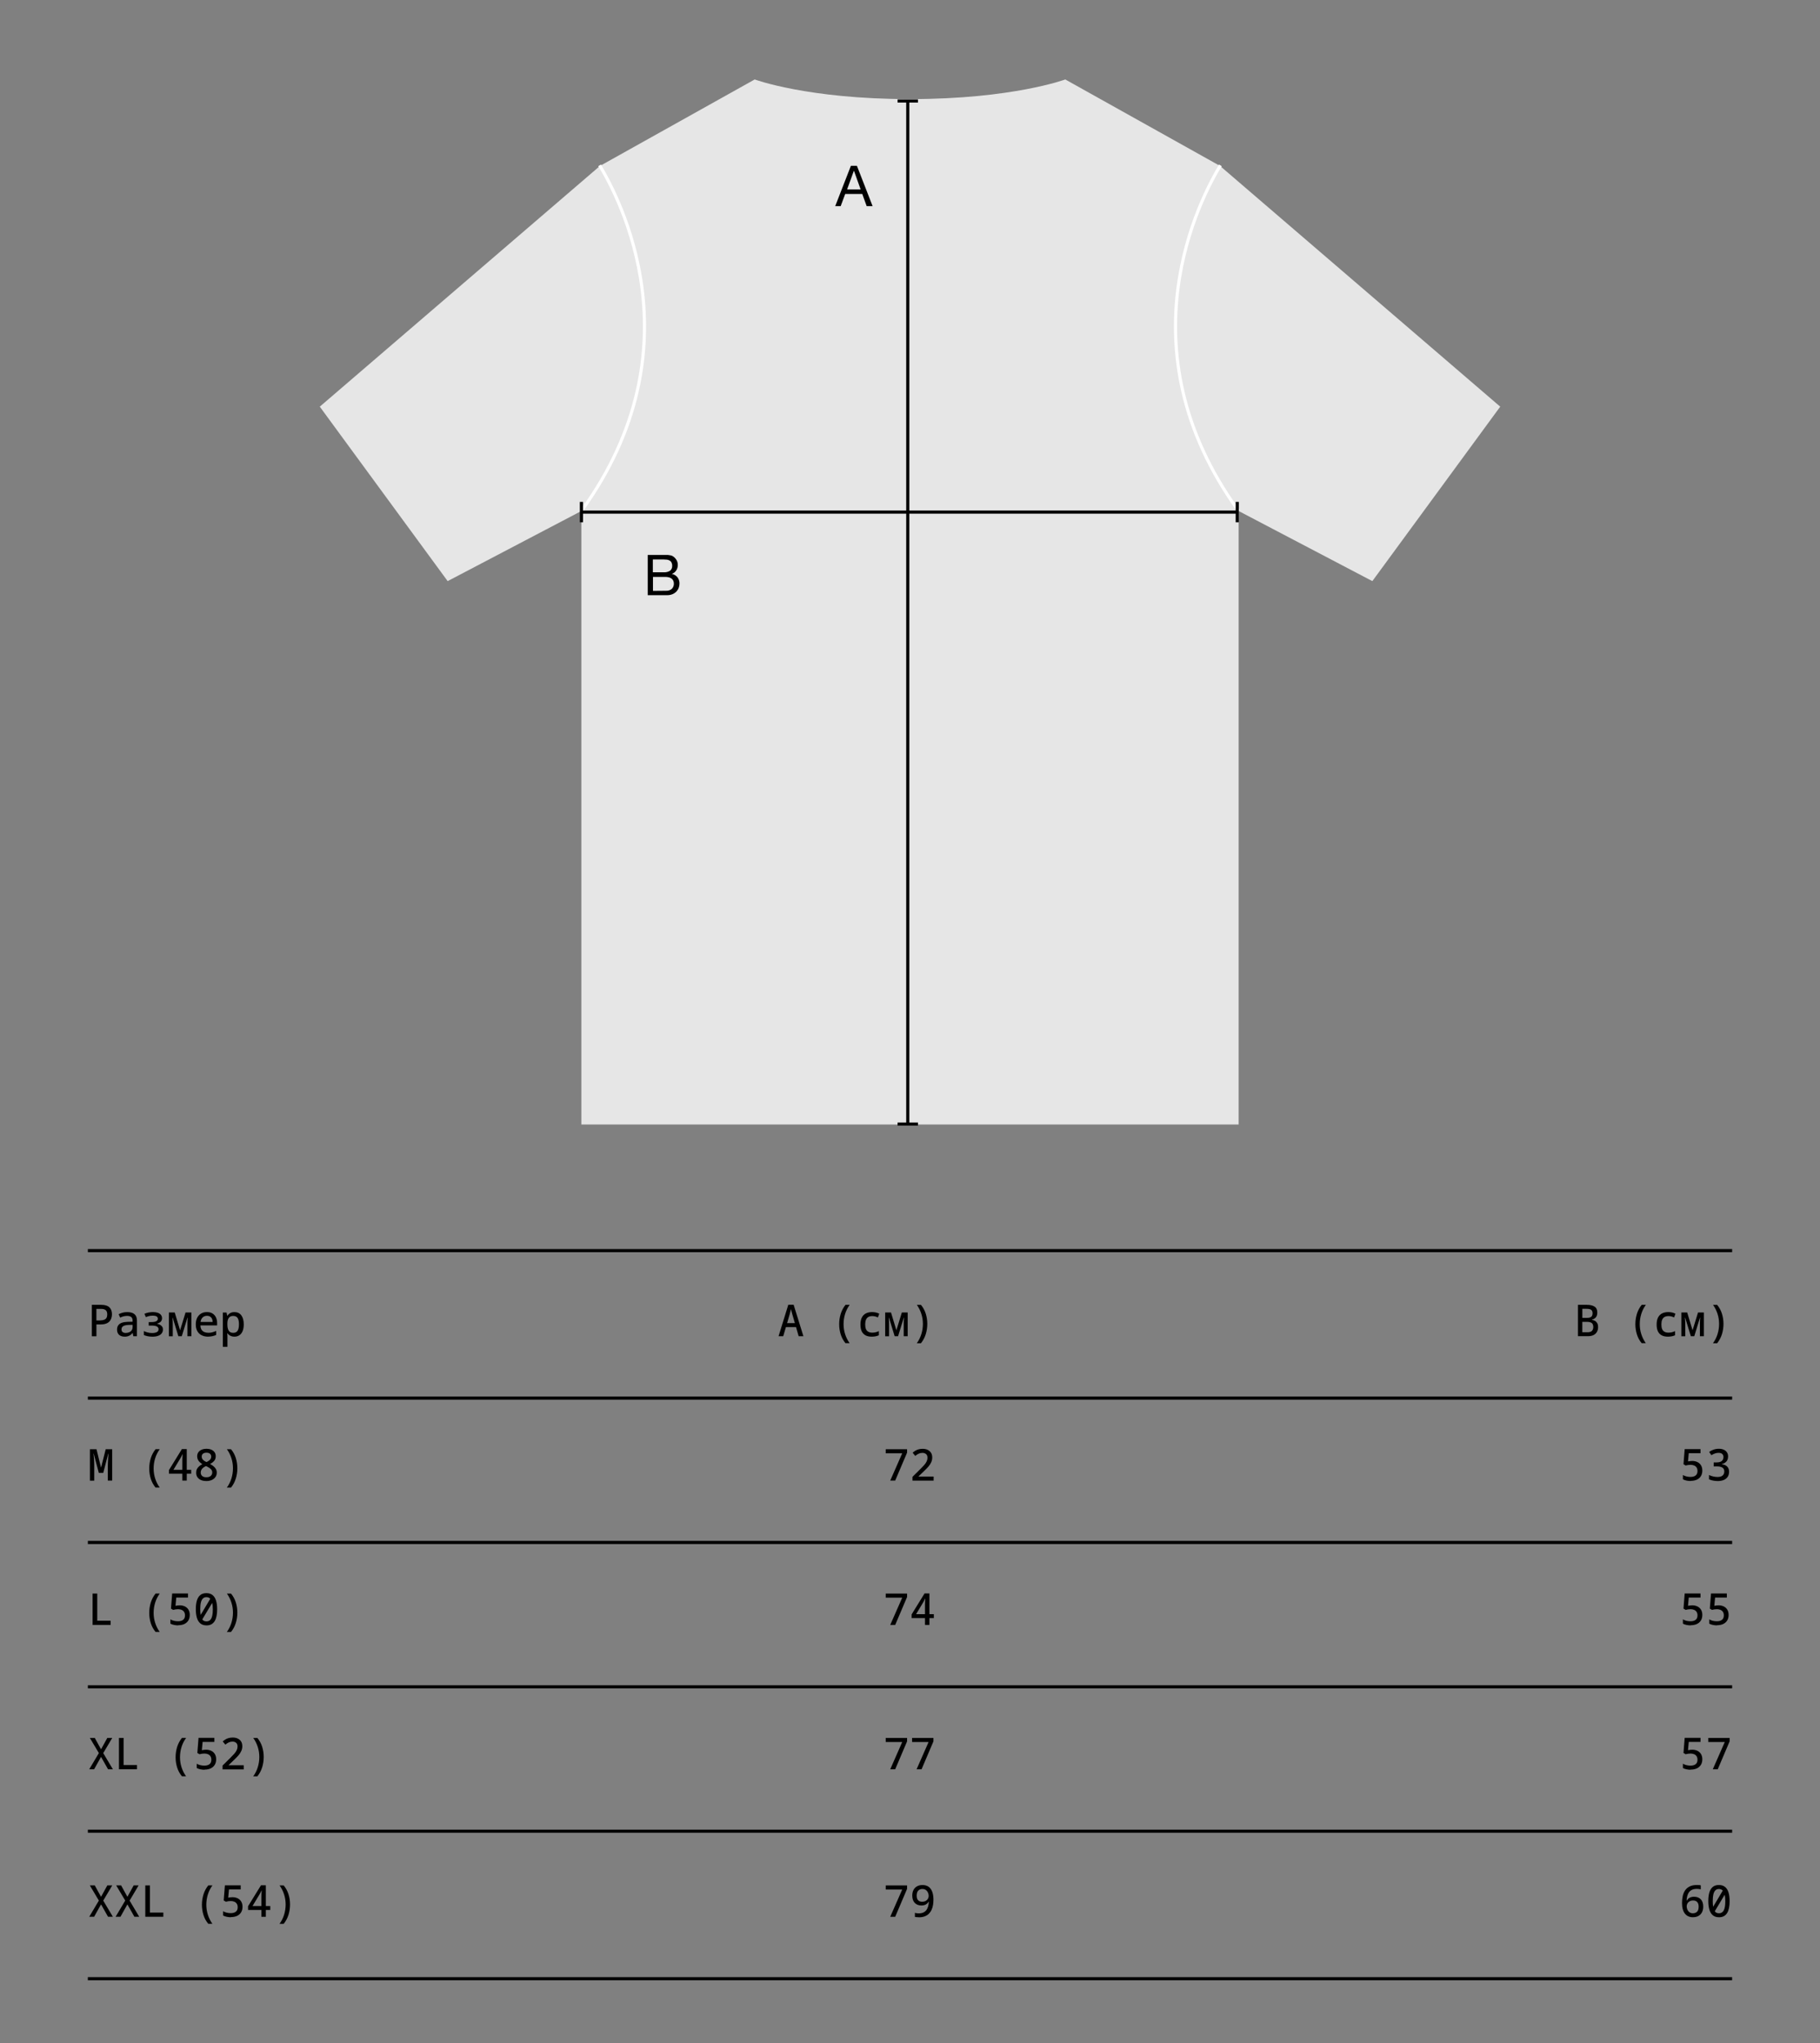 <?xml version="1.0" encoding="UTF-8"?> <svg xmlns="http://www.w3.org/2000/svg" id="Layer_1" data-name="Layer 1" viewBox="0 0 580 651"><rect x="0" y="0" width="580" height="651" fill="#808080" stroke="none"/><defs><style> .cls-1 { fill: #e6e6e6; } .cls-2 { stroke: #000; } .cls-2, .cls-3 { fill: none; stroke-miterlimit: 10; } .cls-3 { stroke: #fff; } </style></defs><path class="cls-1" d="m394.73,358.32v-195.49l42.61,22.34,40.75-55.59-89.29-76.71-49.31-27.55s-16.92,6.25-49.21,6.25h-.56c-32.29,0-49.21-6.25-49.21-6.25l-49.31,27.55-89.29,76.71,40.75,55.59,42.61-22.34v195.49h209.46Z"></path><path class="cls-3" d="m191.09,52.68c6,10,32,58-5.82,110.15"></path><path class="cls-3" d="m388.91,52.68c-6,10-32,58,5.82,110.15"></path><line class="cls-2" x1="289.29" y1="32.18" x2="289.29" y2="358.18"></line><rect x="286.04" y="31.68" width="6.5" height="1"></rect><rect x="286.04" y="357.68" width="6.5" height="1"></rect><line class="cls-2" x1="185.29" y1="163.18" x2="394.29" y2="163.18"></line><rect x="184.79" y="159.93" width="1" height="6.5"></rect><rect x="393.79" y="159.93" width="1" height="6.5"></rect><path d="m273.08,52.83l5,12.85h-1.89l-1.4-3.87h-5.44l-1.44,3.87h-1.74l5-12.85h1.91Zm1.19,7.54l-2.14-6h0l-2.18,6h4.32Z"></path><path d="m211,176.83h1.84c.29.03.58.07.87.13.25.05.48.14.7.27.43.27.79.63,1.07,1.05.35.5.53,1.11.52,1.72.01.63-.16,1.24-.5,1.77-.34.51-.83.9-1.41,1.11h0c.72.13,1.36.51,1.82,1.08.43.58.65,1.28.63,2,0,.47-.09.93-.25,1.37-.17.44-.43.84-.75,1.18-.35.35-.76.63-1.22.82-.54.22-1.11.33-1.69.32h-6.21v-12.82h4.58Zm.47,5.52c.74.06,1.47-.12,2.1-.51.44-.38.68-.95.64-1.54.02-.37-.06-.74-.22-1.08-.13-.26-.34-.47-.59-.61-.27-.15-.56-.25-.87-.28-.35-.04-.71-.06-1.06-.06h-3.42v4.08h3.42Zm.87,5.89c.65.03,1.28-.19,1.77-.61.44-.45.67-1.07.64-1.7,0-.35-.08-.69-.24-1-.15-.27-.36-.5-.62-.66-.27-.17-.58-.28-.89-.34-.33-.07-.66-.1-1-.1h-3.91v4.45l4.25-.04Z"></path><g><path d="m29.27,425.78v-10h2.98c1.19,0,2.05.26,2.6.78.55.52.83,1.25.83,2.21,0,.58-.11,1.12-.34,1.62-.23.5-.61.9-1.13,1.19s-1.23.44-2.12.44h-1.36v3.77h-1.46Zm2.66-5.04c.5,0,.92-.07,1.26-.2.34-.13.59-.34.75-.62.16-.28.24-.64.24-1.08,0-.63-.16-1.09-.49-1.36-.33-.28-.84-.41-1.54-.41h-1.43v3.68h1.2Z"></path><path d="m39.75,425.92c-.76,0-1.35-.19-1.79-.57s-.66-.94-.66-1.67c0-.55.13-1.01.38-1.37s.63-.63,1.13-.81c.5-.18,1.1-.28,1.81-.3l1.64-.04v-.32c0-.58-.16-.98-.47-1.2-.31-.22-.74-.34-1.29-.34-.38,0-.76.05-1.12.14-.36.09-.72.23-1.08.41l-.49-1.09c.37-.19.79-.34,1.24-.47s.96-.19,1.52-.19c.98,0,1.74.21,2.27.64.53.43.8,1.1.8,2v5.04h-1.16l-.2-1.02h-.05c-.21.27-.45.49-.69.66-.25.17-.52.29-.82.38-.3.08-.62.13-.97.13Zm.36-1.19c.39,0,.75-.07,1.08-.22.33-.14.59-.36.78-.64.2-.28.29-.64.29-1.06v-.66l-1.29.03c-.53.02-.96.08-1.29.2-.33.11-.57.27-.73.48s-.23.45-.23.74c0,.4.13.69.38.87.26.18.59.27,1,.27Z"></path><path d="m48.5,425.92c-.52,0-1.02-.05-1.49-.15s-.86-.23-1.17-.38v-1.25c.31.15.69.29,1.14.42s.96.2,1.52.2c.41,0,.77-.04,1.07-.13.3-.08.54-.21.71-.39.17-.18.25-.41.25-.69,0-.38-.18-.67-.53-.87-.36-.2-.93-.29-1.74-.29h-.87v-1.11h.78c.46,0,.84-.04,1.16-.11.32-.07.56-.19.72-.35.16-.16.25-.36.25-.6,0-.34-.13-.59-.39-.75-.26-.16-.66-.25-1.21-.25-.44,0-.83.04-1.19.13-.35.08-.69.2-1.01.35l-.48-1.05c.38-.18.81-.32,1.27-.41s.95-.15,1.45-.15c.6,0,1.11.08,1.55.23s.77.38,1,.67.35.64.35,1.06-.13.8-.4,1.08c-.27.28-.66.49-1.17.62v.06c.34.07.66.19.94.34.28.15.5.34.67.59.17.24.25.55.25.92,0,.42-.12.8-.36,1.15-.24.35-.61.62-1.12.82-.51.2-1.16.3-1.97.3Z"></path><path d="m53.82,425.78v-7.56h1.86l1.71,5.67,1.74-5.67h1.86v7.56h-1.26v-4.2c0-.23,0-.5.02-.79.01-.29.04-.6.06-.93h-.06l-1.82,5.92h-1.09l-1.81-5.92h-.06c.02.31.04.61.06.91.02.3.03.57.03.83v4.19h-1.25Z"></path><path d="m66.37,425.92c-.83,0-1.54-.15-2.13-.46-.59-.3-1.05-.74-1.37-1.32-.32-.58-.48-1.29-.48-2.13s.15-1.51.44-2.09c.29-.58.71-1.03,1.24-1.35.53-.32,1.16-.48,1.89-.48.67,0,1.25.14,1.73.43.48.29.85.7,1.11,1.22.26.53.39,1.16.39,1.9v.7h-5.32c.02.57.14,1.03.36,1.37.22.34.53.59.91.75.38.15.82.23,1.32.23.39,0,.79-.05,1.2-.16.41-.11.81-.25,1.23-.43v1.27c-.42.19-.84.32-1.27.41-.43.08-.84.13-1.25.13Zm1.4-4.69c0-.41-.09-.76-.23-1.05-.14-.29-.35-.51-.61-.67-.26-.16-.58-.24-.95-.24-.57,0-1.04.17-1.4.52-.36.35-.59.83-.67,1.44h3.86Z"></path><path d="m71.02,429.14v-10.91h1.18l.21,1.01h.07c.16-.24.34-.45.56-.62s.46-.3.74-.39c.28-.09.6-.13.95-.13.47,0,.88.09,1.25.26s.68.43.93.77.44.75.57,1.23c.13.48.2,1.03.2,1.64,0,.84-.12,1.55-.36,2.14s-.59,1.03-1.04,1.33c-.45.3-.97.45-1.58.45-.34,0-.64-.05-.92-.14-.28-.09-.53-.22-.74-.38s-.4-.34-.56-.54h-.08c.04.21.06.42.07.61,0,.19.01.36.01.5v3.18h-1.46Zm3.3-4.44c.64,0,1.11-.22,1.4-.67.29-.45.43-1.13.43-2.06s-.14-1.56-.43-2c-.29-.44-.76-.66-1.42-.66-.62,0-1.08.21-1.38.62s-.46,1.01-.46,1.79v.27c0,.86.14,1.53.42,2s.76.71,1.43.71Z"></path></g><g><path d="m28.66,471.78v-10h2.09l1.43,5.81h.04l1.47-5.81h2.06v10h-1.39v-4.49c0-.21,0-.45.01-.69,0-.25.02-.5.03-.75,0-.25.02-.5.04-.75.01-.25.03-.49.04-.72s.03-.45.05-.64c.02-.2.03-.37.04-.52h-.07l-1.6,6.12h-1.4l-1.64-6.13h-.07c.02.14.04.31.06.5.02.19.04.4.06.64.02.23.04.48.06.74s.03.52.04.78c0,.26.02.52.02.77,0,.25,0,.49,0,.7v4.47h-1.37Z"></path><path d="m49.59,474.02c-.69-.82-1.2-1.75-1.53-2.79-.33-1.04-.5-2.13-.5-3.28s.17-2.27.5-3.33c.34-1.06.84-2.01,1.53-2.85h1.32c-.64.88-1.13,1.84-1.46,2.9-.33,1.05-.49,2.14-.49,3.26s.16,2.16.49,3.19c.33,1.04.81,2,1.44,2.88h-1.3Z"></path><path d="m58.11,471.78v-2.18h-4.26v-1.18l4.12-6.68h1.55v6.61h1.41v1.25h-1.41v2.18h-1.41Zm-2.84-3.43h2.84v-2.25c0-.21,0-.45,0-.71,0-.26.01-.52.02-.78,0-.26.02-.5.03-.71,0-.21.02-.38.03-.5h-.06c-.07.18-.16.38-.28.6-.12.22-.23.42-.32.59l-2.27,3.78Z"></path><path d="m65.74,471.92c-.64,0-1.21-.1-1.69-.31s-.86-.51-1.13-.9c-.27-.39-.41-.87-.41-1.44,0-.45.08-.84.25-1.17.17-.33.4-.62.7-.88.3-.26.64-.48,1.02-.67-.32-.2-.6-.42-.85-.66-.25-.24-.45-.52-.59-.83-.14-.31-.21-.65-.21-1.02,0-.52.14-.96.41-1.32s.64-.62,1.09-.81c.45-.18.95-.27,1.48-.27s1.02.09,1.47.27c.45.18.8.44,1.07.8.27.36.4.8.4,1.33,0,.59-.17,1.08-.5,1.46-.33.39-.77.72-1.32.99.43.22.8.47,1.13.74.32.27.57.56.75.89.18.33.27.71.27,1.13,0,.53-.14,1-.42,1.4-.28.4-.67.71-1.17.94-.5.22-1.08.34-1.74.34Zm.03-1.2c.61,0,1.07-.14,1.39-.43.32-.29.48-.66.48-1.11,0-.3-.07-.56-.22-.78s-.36-.43-.66-.63c-.29-.2-.67-.41-1.11-.62-.35.16-.66.34-.91.54-.25.2-.44.43-.57.68-.13.25-.2.54-.2.85,0,.44.15.8.44,1.08.29.28.75.42,1.37.42Zm.04-4.84c.3-.14.56-.29.78-.45.22-.16.4-.34.53-.55.12-.21.19-.46.19-.73,0-.41-.14-.72-.41-.94s-.65-.32-1.11-.32-.82.11-1.1.32-.41.53-.41.94c0,.31.07.57.22.78s.33.39.57.55c.23.15.49.29.76.41Z"></path><path d="m73.61,461.78c.69.82,1.2,1.75,1.53,2.79.33,1.04.5,2.13.5,3.28s-.17,2.27-.5,3.32c-.34,1.06-.84,2.01-1.53,2.85h-1.32c.64-.88,1.13-1.85,1.46-2.91.33-1.06.49-2.14.49-3.25s-.16-2.16-.49-3.19c-.33-1.04-.81-2-1.44-2.88h1.3Z"></path></g><g><path d="m29.51,517.78v-10h1.48v8.65h4.27v1.34h-5.75Z"></path><path d="m49.59,520.02c-.69-.82-1.2-1.75-1.53-2.79-.33-1.04-.5-2.13-.5-3.28s.17-2.27.5-3.33c.34-1.06.84-2.01,1.53-2.85h1.32c-.64.88-1.13,1.84-1.46,2.9-.33,1.05-.49,2.14-.49,3.26s.16,2.16.49,3.19c.33,1.04.81,2,1.44,2.88h-1.3Z"></path><path d="m56.78,517.92c-.44,0-.88-.05-1.32-.14s-.83-.23-1.16-.41v-1.37c.34.21.73.36,1.15.46.42.1.84.15,1.26.15.71,0,1.26-.15,1.65-.46.39-.3.59-.77.59-1.41,0-.45-.09-.82-.28-1.11-.19-.29-.44-.51-.77-.65-.33-.14-.71-.22-1.13-.22-.26,0-.54.02-.83.06s-.54.1-.76.16l-.69-.41.38-4.82h5.04v1.3h-3.74l-.24,2.63c.21-.05.43-.08.69-.11s.48-.04.67-.04c.59,0,1.12.11,1.61.34.48.23.87.57,1.15,1.03s.43,1.02.43,1.69-.15,1.27-.45,1.76c-.3.49-.73.87-1.28,1.13-.56.26-1.22.39-1.98.39Z"></path><path d="m65.8,517.92c-.78,0-1.43-.2-1.93-.61-.5-.41-.88-.99-1.11-1.76-.24-.77-.36-1.7-.36-2.79s.12-2.02.35-2.77c.23-.76.6-1.33,1.09-1.74.49-.4,1.14-.6,1.93-.6s1.44.2,1.95.6.88.99,1.12,1.75c.24.77.36,1.7.36,2.8,0,.79-.06,1.51-.19,2.14s-.32,1.17-.59,1.61c-.27.44-.62.78-1.05,1.02-.43.24-.96.36-1.58.36Zm-1.54-1.57l-.9-.78,3.84-6.45.83.95-3.77,6.29Zm1.53.31c.71,0,1.23-.32,1.55-.95.32-.63.48-1.6.48-2.91,0-.84-.07-1.55-.21-2.12-.14-.57-.36-1.01-.66-1.31s-.69-.45-1.16-.45-.84.14-1.13.43c-.29.28-.5.71-.64,1.28s-.2,1.29-.2,2.17c0,1.25.15,2.21.45,2.87.3.66.81.99,1.53.99Z"></path><path d="m73.61,507.78c.69.82,1.2,1.75,1.53,2.79.33,1.04.5,2.13.5,3.28s-.17,2.27-.5,3.32c-.34,1.06-.84,2.01-1.53,2.85h-1.32c.64-.88,1.13-1.85,1.46-2.91.33-1.06.49-2.14.49-3.25s-.16-2.16-.49-3.19c-.33-1.04-.81-2-1.44-2.88h1.3Z"></path></g><g><path d="m28.43,563.78l3.08-5.17-2.88-4.83h1.57l2,3.63,2-3.63h1.57l-2.87,4.84,3.07,5.15h-1.54l-2.23-3.95-2.21,3.95h-1.55Z"></path><path d="m37.91,563.78v-10h1.48v8.65h4.27v1.34h-5.75Z"></path><path d="m57.99,566.02c-.69-.82-1.2-1.75-1.53-2.79-.33-1.04-.5-2.13-.5-3.28s.17-2.27.5-3.33c.34-1.06.84-2.01,1.53-2.85h1.32c-.64.88-1.13,1.84-1.46,2.9s-.49,2.14-.49,3.26.16,2.16.49,3.19c.33,1.04.81,2,1.44,2.88h-1.3Z"></path><path d="m65.18,563.92c-.44,0-.88-.05-1.32-.14-.44-.09-.83-.23-1.16-.41v-1.37c.35.21.73.36,1.15.46.42.1.84.15,1.26.15.71,0,1.26-.15,1.65-.46.39-.3.59-.77.59-1.41,0-.45-.09-.82-.28-1.11-.19-.29-.44-.51-.77-.65-.33-.14-.71-.22-1.13-.22-.26,0-.54.02-.83.06s-.54.1-.76.16l-.69-.41.38-4.82h5.04v1.3h-3.74l-.24,2.63c.21-.05.43-.08.69-.11s.48-.04.67-.04c.59,0,1.12.11,1.61.34.49.23.87.57,1.16,1.03.28.46.43,1.02.43,1.69s-.15,1.27-.45,1.76-.73.87-1.28,1.13c-.55.26-1.21.39-1.98.39Z"></path><path d="m70.92,563.78v-1.19l2.59-2.56c.45-.44.83-.85,1.16-1.22.33-.38.58-.75.76-1.13.18-.37.27-.76.27-1.16,0-.54-.15-.94-.46-1.19-.3-.25-.69-.38-1.15-.38-.42,0-.82.09-1.19.26-.37.17-.74.41-1.09.71l-.83-1.02c.28-.25.58-.47.9-.66s.66-.33,1.04-.43c.37-.1.79-.15,1.26-.15.62,0,1.15.11,1.61.34.46.22.81.54,1.06.94.25.41.37.9.37,1.48,0,.53-.1,1.03-.31,1.5-.21.47-.49.92-.86,1.35-.37.43-.8.88-1.28,1.34l-1.89,1.81v.08h4.79v1.3h-6.75Z"></path><path d="m82.01,553.78c.69.82,1.2,1.75,1.53,2.79.33,1.04.5,2.13.5,3.28s-.17,2.27-.5,3.32c-.34,1.06-.84,2.01-1.53,2.85h-1.32c.64-.88,1.13-1.85,1.46-2.91s.49-2.14.49-3.25-.16-2.16-.49-3.19-.81-2-1.44-2.88h1.3Z"></path></g><g><path d="m283.7,471.78l3.82-8.69h-5.25v-1.3h6.8v1.09l-3.79,8.9h-1.58Z"></path><path d="m290.79,471.78v-1.19l2.59-2.56c.45-.44.84-.85,1.16-1.22.33-.38.58-.75.76-1.13.18-.37.27-.76.27-1.16,0-.54-.15-.94-.46-1.19s-.69-.38-1.16-.38c-.42,0-.82.09-1.19.26s-.74.41-1.09.71l-.83-1.02c.28-.25.58-.47.9-.66.32-.19.66-.33,1.04-.43.37-.1.79-.15,1.26-.15.62,0,1.15.11,1.61.34.46.22.81.54,1.06.94.25.41.37.9.37,1.48,0,.53-.1,1.03-.31,1.5s-.49.92-.86,1.35c-.37.43-.79.88-1.28,1.34l-1.89,1.81v.08h4.79v1.3h-6.75Z"></path></g><g><path d="m283.7,517.78l3.82-8.69h-5.25v-1.3h6.8v1.09l-3.79,8.9h-1.58Z"></path><path d="m294.78,517.78v-2.18h-4.26v-1.18l4.12-6.68h1.55v6.61h1.41v1.25h-1.41v2.18h-1.41Zm-2.84-3.43h2.84v-2.25c0-.21,0-.45,0-.71,0-.26.01-.52.02-.78,0-.26.02-.5.03-.71,0-.21.02-.38.03-.5h-.06c-.06.18-.16.38-.28.6-.12.22-.23.42-.32.59l-2.27,3.78Z"></path></g><g><path d="m283.7,563.78l3.82-8.69h-5.25v-1.3h6.8v1.09l-3.79,8.9h-1.58Z"></path><path d="m292.1,563.78l3.82-8.69h-5.25v-1.3h6.8v1.09l-3.79,8.9h-1.58Z"></path></g><g><path d="m538.78,471.92c-.44,0-.88-.05-1.32-.14s-.83-.23-1.15-.41v-1.37c.34.21.73.36,1.15.46.42.1.84.15,1.26.15.71,0,1.26-.15,1.65-.46.39-.3.59-.77.59-1.41,0-.45-.09-.82-.28-1.11-.19-.29-.44-.51-.77-.65-.33-.14-.71-.22-1.13-.22-.26,0-.54.02-.83.06-.29.04-.54.1-.76.16l-.69-.41.38-4.82h5.04v1.3h-3.74l-.24,2.63c.21-.05.43-.08.69-.11s.47-.04.67-.04c.59,0,1.12.11,1.61.34.49.23.87.57,1.16,1.03.28.46.43,1.02.43,1.69s-.15,1.27-.45,1.76c-.3.49-.73.87-1.28,1.13-.56.26-1.22.39-1.98.39Z"></path><path d="m547.31,471.92c-.42,0-.87-.04-1.34-.13-.48-.08-.92-.22-1.34-.42v-1.37c.41.21.86.36,1.34.47s.94.16,1.37.16c.74,0,1.28-.16,1.63-.47.35-.31.53-.74.53-1.28,0-.39-.09-.71-.28-.94-.19-.24-.46-.41-.81-.52-.36-.11-.8-.16-1.34-.16h-.95v-1.27h.95c.49,0,.89-.07,1.2-.2.32-.13.56-.33.72-.59.16-.26.25-.55.25-.89,0-.42-.13-.75-.38-1-.26-.25-.66-.37-1.2-.37-.42,0-.82.07-1.21.22s-.74.33-1.06.53l-.71-1.04c.38-.29.84-.53,1.37-.72s1.1-.29,1.71-.29,1.13.1,1.57.3c.44.2.78.48,1.02.85.24.36.36.8.36,1.3,0,.43-.08.81-.24,1.15-.16.34-.4.61-.71.83-.31.21-.67.36-1.09.45v.04c.52.07.96.2,1.31.41.35.21.61.48.78.81.17.34.26.73.26,1.19,0,.61-.14,1.13-.42,1.58-.28.44-.69.78-1.24,1.02s-1.22.36-2.02.36Z"></path></g><g><path d="m538.78,517.92c-.44,0-.88-.05-1.32-.14s-.83-.23-1.15-.41v-1.37c.34.21.73.36,1.15.46.42.1.84.15,1.26.15.71,0,1.26-.15,1.65-.46.39-.3.59-.77.59-1.41,0-.45-.09-.82-.28-1.11-.19-.29-.44-.51-.77-.65-.33-.14-.71-.22-1.13-.22-.26,0-.54.02-.83.06-.29.04-.54.1-.76.16l-.69-.41.38-4.82h5.04v1.3h-3.74l-.24,2.63c.21-.05.43-.08.69-.11s.47-.04.67-.04c.59,0,1.12.11,1.61.34.49.23.87.57,1.16,1.03.28.46.43,1.02.43,1.69s-.15,1.27-.45,1.76c-.3.49-.73.87-1.28,1.13-.56.26-1.22.39-1.98.39Z"></path><path d="m547.18,517.92c-.44,0-.88-.05-1.32-.14s-.83-.23-1.16-.41v-1.37c.34.21.73.36,1.15.46.42.1.84.15,1.26.15.71,0,1.26-.15,1.65-.46.39-.3.59-.77.59-1.41,0-.45-.09-.82-.28-1.11-.19-.29-.44-.51-.77-.65-.33-.14-.71-.22-1.13-.22-.26,0-.54.02-.83.06s-.54.1-.76.16l-.69-.41.38-4.82h5.04v1.3h-3.74l-.24,2.63c.21-.05.43-.08.69-.11s.48-.04.67-.04c.59,0,1.12.11,1.61.34.48.23.87.57,1.15,1.03s.43,1.02.43,1.69-.15,1.27-.45,1.76c-.3.49-.73.87-1.28,1.13-.56.26-1.22.39-1.98.39Z"></path></g><g><path d="m538.78,563.92c-.44,0-.88-.05-1.32-.14s-.83-.23-1.15-.41v-1.37c.34.21.73.36,1.15.46.42.1.84.15,1.26.15.71,0,1.26-.15,1.65-.46.39-.3.59-.77.59-1.41,0-.45-.09-.82-.28-1.11-.19-.29-.44-.51-.77-.65-.33-.14-.71-.22-1.13-.22-.26,0-.54.02-.83.06-.29.04-.54.1-.76.16l-.69-.41.38-4.82h5.04v1.3h-3.74l-.24,2.63c.21-.05.43-.08.69-.11s.47-.04.67-.04c.59,0,1.12.11,1.61.34.49.23.87.57,1.16,1.03.28.46.43,1.02.43,1.69s-.15,1.27-.45,1.76c-.3.49-.73.87-1.28,1.13-.56.26-1.22.39-1.98.39Z"></path><path d="m545.83,563.78l3.82-8.69h-5.25v-1.3h6.8v1.09l-3.79,8.9h-1.58Z"></path></g><g><path d="m248.11,425.78l3.11-10.04h1.69l3.12,10.04h-1.51l-2.03-7c-.04-.15-.08-.31-.13-.48-.05-.17-.1-.36-.15-.57s-.1-.41-.15-.6c-.04.2-.08.4-.13.6-.05.21-.1.4-.15.57-.05.18-.09.34-.12.48l-2.06,7h-1.48Zm1.97-2.9l.42-1.27h3.09l.31,1.27h-3.82Z"></path><path d="m269.46,428.02c-.69-.82-1.2-1.75-1.53-2.79s-.5-2.13-.5-3.28.17-2.27.5-3.33c.34-1.06.84-2.01,1.53-2.85h1.32c-.64.88-1.13,1.84-1.46,2.9-.33,1.05-.49,2.14-.49,3.26s.16,2.16.49,3.19c.33,1.04.81,2,1.44,2.88h-1.3Z"></path><path d="m277.8,425.92c-.76,0-1.42-.13-1.95-.41s-.94-.69-1.22-1.26c-.28-.57-.42-1.3-.42-2.18,0-.93.15-1.69.46-2.28.3-.59.74-1.02,1.29-1.29.56-.27,1.21-.41,1.96-.41.42,0,.82.04,1.2.13s.74.21,1.08.38l-.43,1.2c-.32-.16-.62-.27-.91-.34-.29-.06-.58-.1-.87-.1-.52,0-.95.1-1.29.3-.34.2-.58.5-.74.89-.16.39-.24.89-.24,1.48s.08,1.12.25,1.5.42.66.76.84c.34.18.75.27,1.25.27.37,0,.74-.04,1.1-.13s.69-.21,1-.36v1.32c-.32.15-.67.26-1.07.34-.4.07-.8.11-1.2.11Z"></path><path d="m282.09,425.78v-7.56h1.86l1.71,5.67,1.74-5.67h1.86v7.56h-1.26v-4.2c0-.23,0-.5.02-.79s.04-.6.06-.93h-.06l-1.82,5.92h-1.09l-1.81-5.92h-.06c.02.31.04.61.06.91s.03.57.03.83v4.19h-1.25Z"></path><path d="m293.48,415.78c.69.82,1.2,1.75,1.53,2.79s.5,2.13.5,3.28-.17,2.27-.5,3.32c-.34,1.06-.85,2.01-1.53,2.85h-1.32c.64-.88,1.13-1.85,1.46-2.91.33-1.06.49-2.14.49-3.25s-.16-2.16-.49-3.19c-.33-1.04-.81-2-1.44-2.88h1.3Z"></path></g><g><path d="m502.87,425.78v-10h2.81c1.05,0,1.87.19,2.46.56.59.37.89,1,.89,1.89,0,.64-.15,1.16-.46,1.53s-.72.61-1.25.71v.07c.37.08.71.2,1,.37.29.17.53.42.7.73.17.31.26.72.26,1.22,0,.61-.13,1.13-.39,1.57-.26.44-.62.77-1.1,1-.48.23-1.05.34-1.72.34h-3.21Zm2.88-5.85c.64,0,1.1-.12,1.37-.36.27-.24.4-.61.4-1.11s-.14-.87-.43-1.08c-.29-.22-.79-.33-1.5-.33h-1.33v2.88h1.5Zm.11,4.59c.71,0,1.2-.15,1.48-.46.27-.31.41-.71.41-1.22,0-.34-.06-.64-.18-.88-.12-.24-.32-.43-.61-.56s-.68-.2-1.18-.2h-1.53v3.32h1.61Z"></path><path d="m523.19,428.02c-.69-.82-1.2-1.75-1.53-2.79-.33-1.04-.5-2.13-.5-3.28s.17-2.27.5-3.33c.34-1.06.84-2.01,1.53-2.85h1.32c-.64.88-1.13,1.84-1.46,2.9s-.49,2.14-.49,3.26.16,2.16.49,3.19c.33,1.04.81,2,1.44,2.88h-1.3Z"></path><path d="m531.53,425.92c-.76,0-1.42-.13-1.95-.41-.54-.27-.94-.69-1.22-1.26-.28-.57-.42-1.3-.42-2.18,0-.93.15-1.69.46-2.28s.74-1.02,1.29-1.29c.56-.27,1.21-.41,1.96-.41.42,0,.82.04,1.2.13s.74.21,1.08.38l-.43,1.2c-.32-.16-.62-.27-.91-.34-.29-.06-.58-.1-.87-.1-.52,0-.95.1-1.29.3-.34.2-.58.5-.74.89-.16.39-.24.89-.24,1.48s.08,1.12.25,1.5.42.66.76.84c.34.18.75.27,1.25.27.37,0,.74-.04,1.1-.13s.69-.21,1-.36v1.32c-.32.15-.67.26-1.07.34-.4.07-.79.11-1.2.11Z"></path><path d="m535.82,425.78v-7.56h1.86l1.71,5.67,1.74-5.67h1.86v7.56h-1.26v-4.2c0-.23,0-.5.02-.79.01-.29.04-.6.06-.93h-.06l-1.82,5.92h-1.09l-1.81-5.92h-.06c.02.31.04.61.06.91.02.3.03.57.03.83v4.19h-1.25Z"></path><path d="m547.21,415.78c.69.82,1.2,1.75,1.53,2.79.33,1.04.5,2.13.5,3.28s-.17,2.27-.5,3.32c-.34,1.06-.85,2.01-1.53,2.85h-1.32c.64-.88,1.13-1.85,1.46-2.91s.49-2.14.49-3.25-.16-2.16-.49-3.19-.81-2-1.44-2.88h1.3Z"></path></g><line class="cls-2" x1="28" y1="445.5" x2="552" y2="445.5"></line><line class="cls-2" x1="28" y1="491.5" x2="552" y2="491.5"></line><line class="cls-2" x1="28" y1="537.5" x2="552" y2="537.5"></line><line class="cls-2" x1="28" y1="583.5" x2="552" y2="583.5"></line><g><path d="m28.43,610.78l3.08-5.17-2.88-4.83h1.57l2,3.63,2-3.63h1.57l-2.87,4.84,3.07,5.15h-1.54l-2.23-3.95-2.21,3.95h-1.55Z"></path><path d="m36.83,610.78l3.08-5.17-2.88-4.83h1.57l2,3.63,2-3.63h1.57l-2.87,4.84,3.07,5.15h-1.54l-2.23-3.95-2.21,3.95h-1.55Z"></path><path d="m46.3,610.78v-10h1.48v8.65h4.27v1.34h-5.75Z"></path><path d="m66.38,613.02c-.69-.82-1.2-1.75-1.53-2.79s-.5-2.13-.5-3.28.17-2.27.5-3.33c.34-1.06.84-2.01,1.53-2.85h1.32c-.64.88-1.13,1.84-1.46,2.9-.33,1.05-.49,2.14-.49,3.26s.16,2.16.49,3.19c.33,1.04.81,2,1.44,2.88h-1.3Z"></path><path d="m73.58,610.92c-.44,0-.88-.05-1.32-.14-.44-.09-.83-.23-1.16-.41v-1.37c.34.21.73.36,1.15.46.42.1.84.15,1.26.15.71,0,1.26-.15,1.65-.46.39-.3.59-.77.59-1.41,0-.45-.09-.82-.28-1.11-.19-.29-.44-.51-.77-.65-.33-.14-.71-.22-1.13-.22-.26,0-.54.02-.83.06s-.54.1-.76.16l-.69-.41.38-4.82h5.04v1.3h-3.74l-.24,2.63c.21-.05.43-.08.69-.11s.48-.04.67-.04c.59,0,1.12.11,1.61.34.49.23.87.57,1.16,1.03.28.46.43,1.02.43,1.69s-.15,1.27-.45,1.76c-.3.49-.73.87-1.28,1.13-.56.26-1.22.39-1.98.39Z"></path><path d="m83.31,610.78v-2.18h-4.26v-1.18l4.12-6.68h1.55v6.61h1.41v1.25h-1.41v2.18h-1.41Zm-2.84-3.43h2.84v-2.25c0-.21,0-.45,0-.71,0-.26.01-.52.02-.78,0-.26.02-.5.03-.71,0-.21.02-.38.03-.5h-.06c-.07.18-.16.38-.28.6-.12.22-.23.42-.32.59l-2.27,3.78Z"></path><path d="m90.4,600.78c.69.82,1.2,1.75,1.53,2.79.33,1.04.5,2.13.5,3.28s-.17,2.27-.5,3.32c-.34,1.06-.85,2.01-1.53,2.85h-1.32c.64-.88,1.13-1.85,1.46-2.91.33-1.06.49-2.14.49-3.25s-.16-2.16-.49-3.19c-.33-1.04-.81-2-1.44-2.88h1.3Z"></path></g><g><path d="m283.7,610.78l3.82-8.69h-5.25v-1.3h6.8v1.09l-3.79,8.9h-1.58Z"></path><path d="m292.78,610.92c-.21,0-.43,0-.65-.03-.22-.02-.41-.05-.57-.08v-1.29c.18.06.37.1.57.13.2.03.41.04.64.04.6,0,1.1-.1,1.5-.29s.72-.46.97-.79c.24-.34.42-.73.55-1.18.12-.45.19-.94.21-1.46h-.08c-.12.23-.29.44-.5.62-.21.18-.47.33-.76.43s-.63.15-1,.15c-.92,0-1.63-.28-2.16-.83-.52-.55-.78-1.33-.78-2.33,0-.69.13-1.29.39-1.78.26-.5.64-.89,1.13-1.16.5-.28,1.08-.41,1.75-.41.52,0,1,.09,1.43.27.43.18.8.46,1.1.85.3.38.54.87.7,1.45.16.58.25,1.28.25,2.08,0,.58-.04,1.14-.13,1.69s-.24,1.06-.46,1.54c-.21.48-.5.89-.85,1.25s-.8.63-1.33.84-1.16.31-1.89.31Zm1.12-4.93c.39,0,.74-.08,1.05-.24.31-.16.55-.38.73-.67.18-.29.27-.62.27-.99,0-.24-.04-.49-.12-.74-.08-.25-.2-.49-.36-.71-.16-.22-.37-.4-.62-.53s-.54-.2-.88-.2c-.56,0-1.01.17-1.34.52-.33.35-.5.87-.5,1.58s.15,1.18.46,1.5c.31.32.74.48,1.3.48Z"></path></g><g><path d="m539.51,610.92c-.53,0-1.01-.09-1.44-.28-.43-.19-.8-.47-1.1-.85-.3-.38-.54-.85-.7-1.41-.16-.56-.24-1.22-.24-1.98s.07-1.52.22-2.21.4-1.3.76-1.83.84-.94,1.45-1.25c.61-.3,1.38-.46,2.32-.46.19,0,.4,0,.64.02.24.01.43.04.58.09v1.27c-.17-.05-.36-.08-.57-.11-.21-.03-.43-.04-.64-.04-.62,0-1.13.09-1.54.28-.41.19-.74.45-.99.78-.25.33-.43.73-.55,1.18-.12.46-.2.95-.22,1.48h.08c.13-.24.3-.46.51-.64.21-.18.46-.32.76-.43.3-.1.63-.15,1.01-.15.92,0,1.63.28,2.16.83.52.55.78,1.32.78,2.31,0,.69-.13,1.29-.39,1.8s-.64.9-1.13,1.18c-.49.28-1.07.41-1.74.41Zm-.01-1.26c.55,0,.99-.17,1.33-.5s.5-.88.5-1.62c0-.63-.15-1.12-.46-1.46-.3-.34-.75-.5-1.34-.5-.39,0-.74.08-1.05.25-.31.17-.55.39-.71.67s-.25.58-.25.9c0,.22.03.45.08.67.05.22.13.43.24.62.11.2.24.37.4.51.16.14.34.26.55.34s.45.13.71.13Z"></path><path d="m547.8,610.92c-.78,0-1.43-.2-1.93-.61-.5-.41-.88-.99-1.11-1.76-.24-.77-.36-1.7-.36-2.79s.12-2.02.35-2.77.6-1.33,1.09-1.74c.49-.4,1.14-.6,1.93-.6s1.44.2,1.95.6.88.99,1.12,1.75c.24.77.36,1.7.36,2.8,0,.79-.06,1.51-.19,2.14s-.32,1.17-.59,1.61-.62.78-1.05,1.02c-.43.24-.96.36-1.58.36Zm-1.54-1.57l-.9-.78,3.84-6.45.83.95-3.77,6.29Zm1.53.31c.71,0,1.22-.32,1.55-.95s.48-1.6.48-2.91c0-.84-.07-1.55-.21-2.12-.14-.57-.36-1.01-.66-1.31-.3-.3-.69-.45-1.16-.45s-.84.14-1.13.43c-.29.28-.5.71-.64,1.28-.13.57-.2,1.29-.2,2.17,0,1.25.15,2.21.45,2.87.3.66.81.99,1.53.99Z"></path></g><line class="cls-2" x1="27.99" y1="630.5" x2="551.99" y2="630.5"></line><line class="cls-2" x1="28" y1="398.5" x2="552" y2="398.5"></line></svg> 